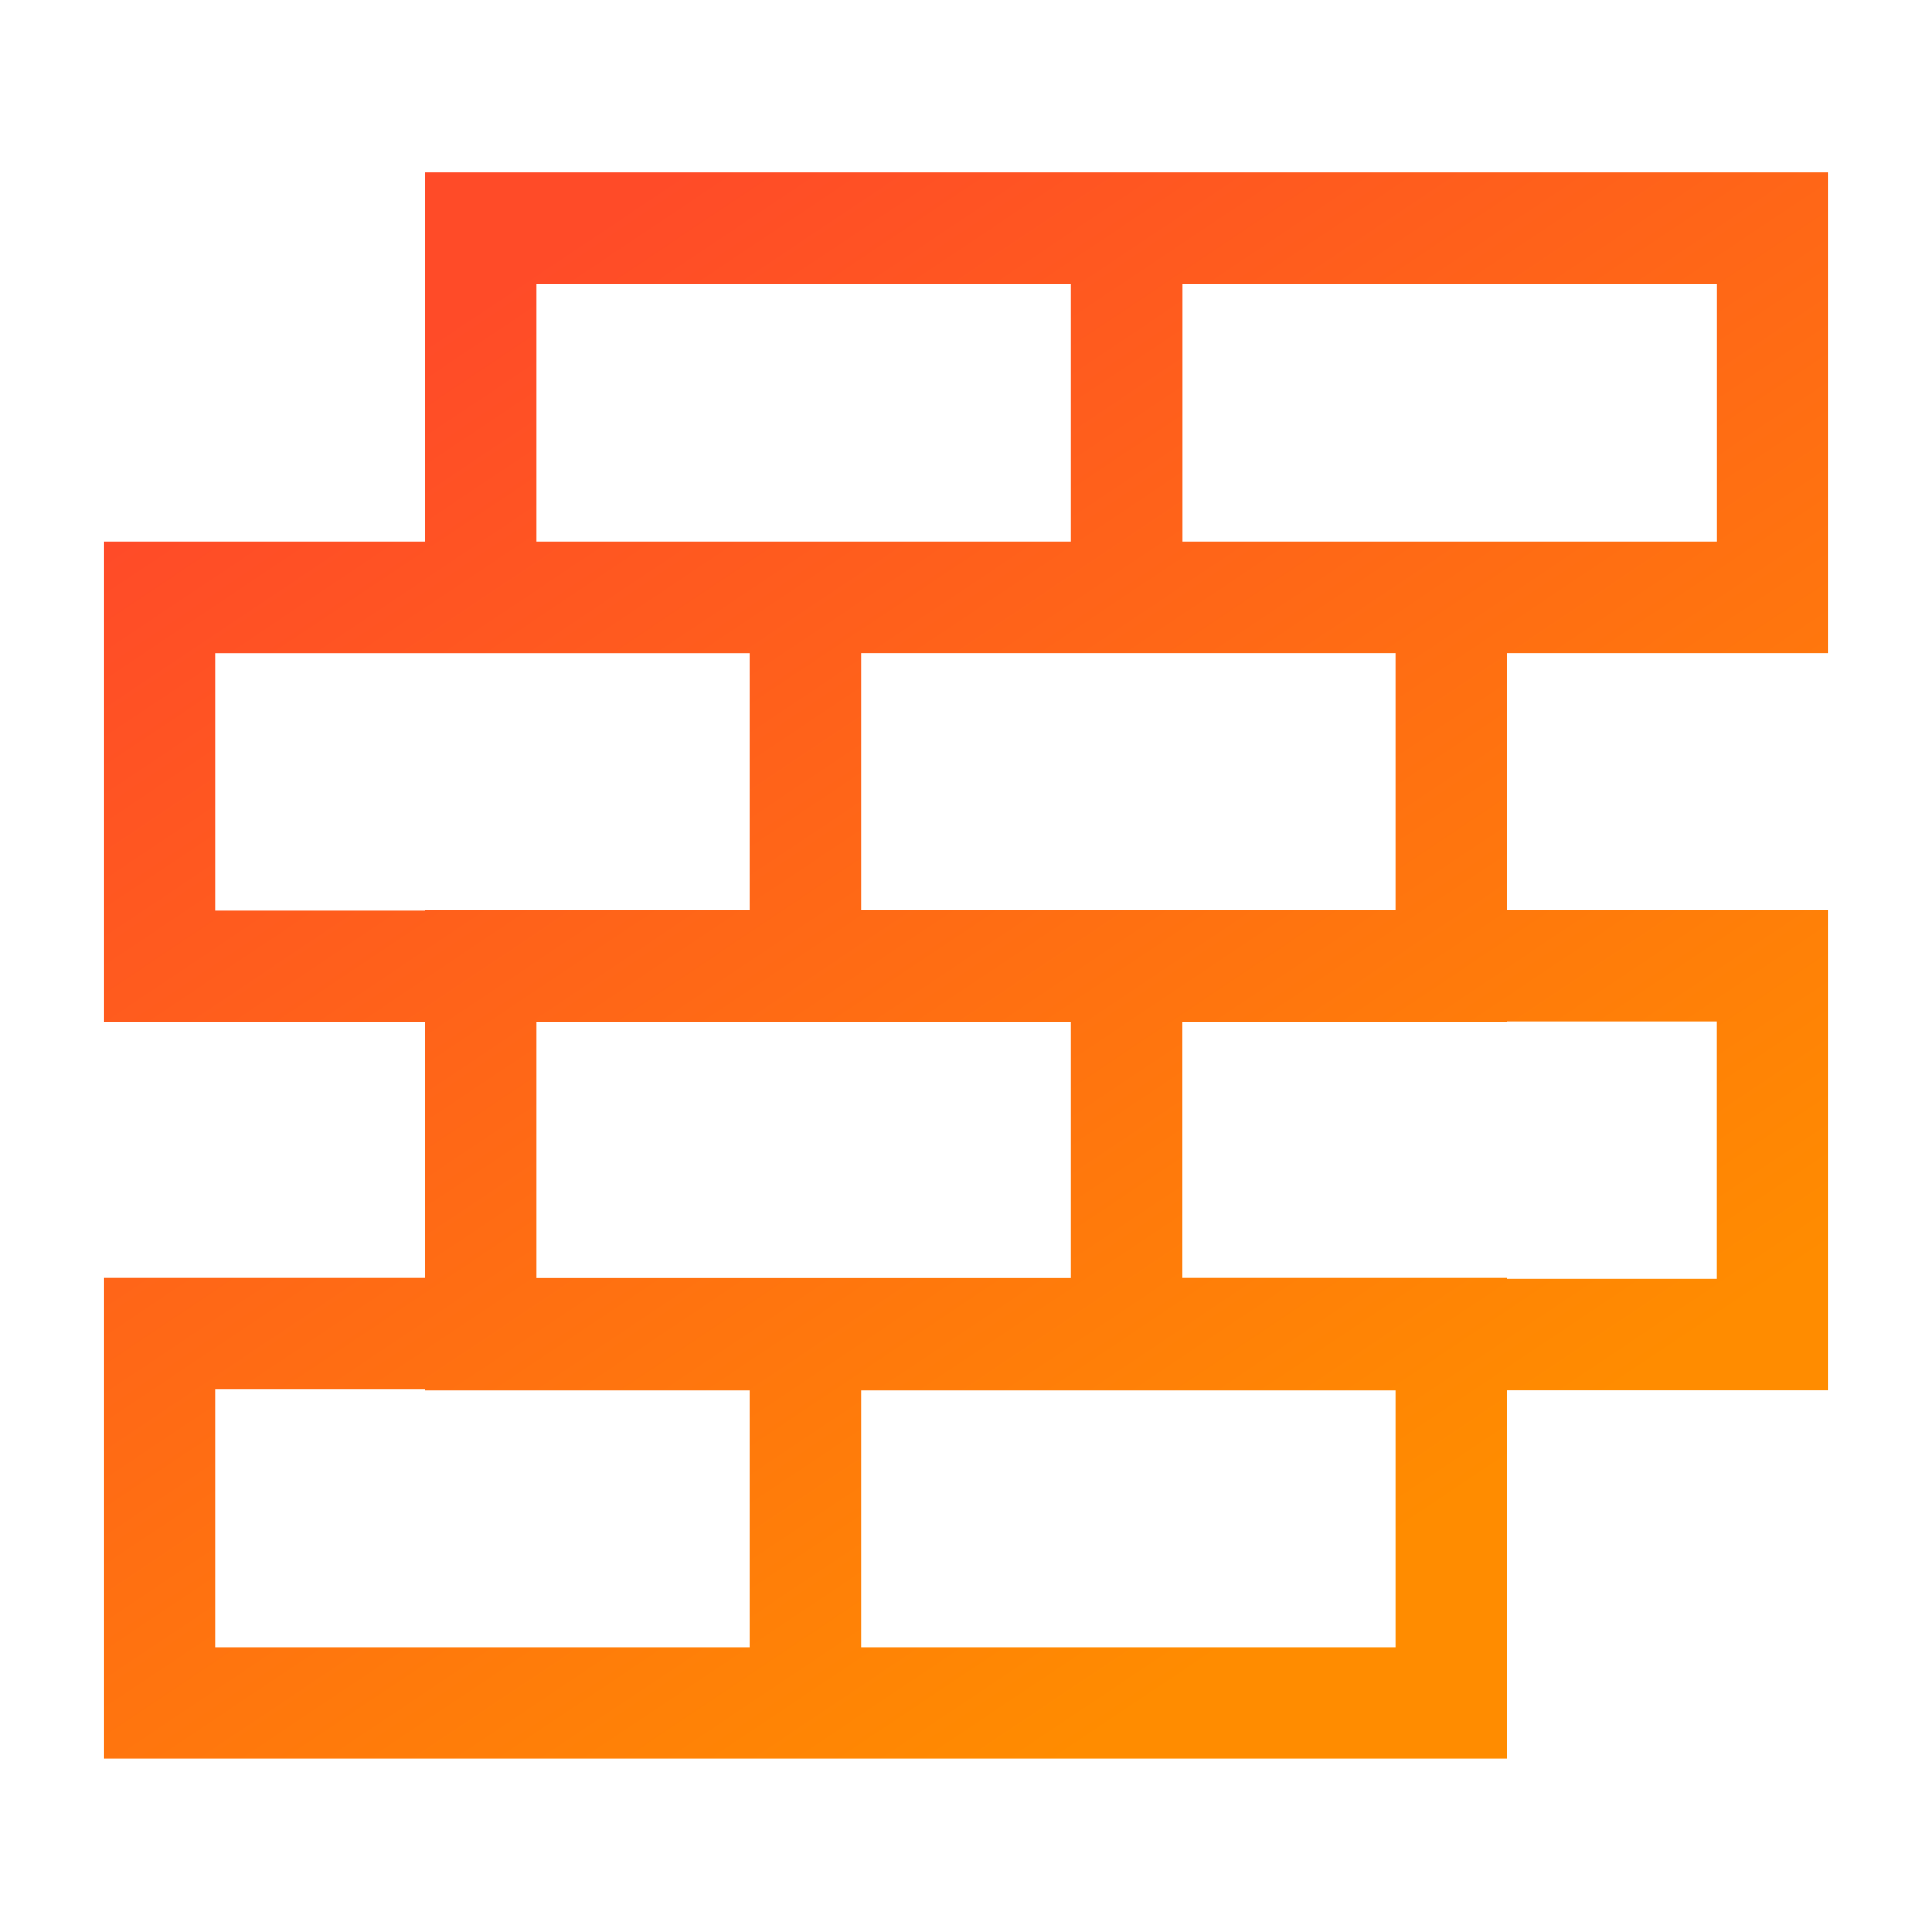 <svg width="56" height="56" viewBox="0 0 56 56" fill="none" xmlns="http://www.w3.org/2000/svg">
<g clip-path="url(#clip0_44_102)">
<path d="M53 18.931V5H12.32V15.697H3V29.628H12.32V37.044H3V50.974H43.68V40.301H53V26.37H43.68V18.931H53ZM34.281 8.233H49.769V15.697H34.281V8.233ZM15.554 8.233H31.042V15.697H15.554V8.233ZM6.233 26.397V18.933H21.722V26.373H12.32V26.397H6.233ZM15.554 29.631H31.042V37.046H15.554V29.631ZM6.233 47.744V40.28H12.32V40.304H21.722V47.744H6.233ZM40.446 47.744H24.958V40.304H40.446V47.744ZM49.767 29.604V37.068H43.68V37.044H34.278V29.628H43.68V29.604H49.767ZM40.446 26.37H24.958V18.931H40.446V26.37Z" fill="url(#paint0_linear_44_102)"/>
</g>
<defs>
<linearGradient id="paint0_linear_44_102" x1="3" y1="15.996" x2="27.867" y2="53.128" gradientUnits="userSpaceOnUse">
<stop stop-color="#FF4B28"/>
<stop offset="1" stop-color="#FF8C00"/>
</linearGradient>
<clipPath id="clip0_44_102">
<rect width="50" height="45.977" fill="white" transform="translate(3 5)"/>
</clipPath>
</defs>
</svg>
